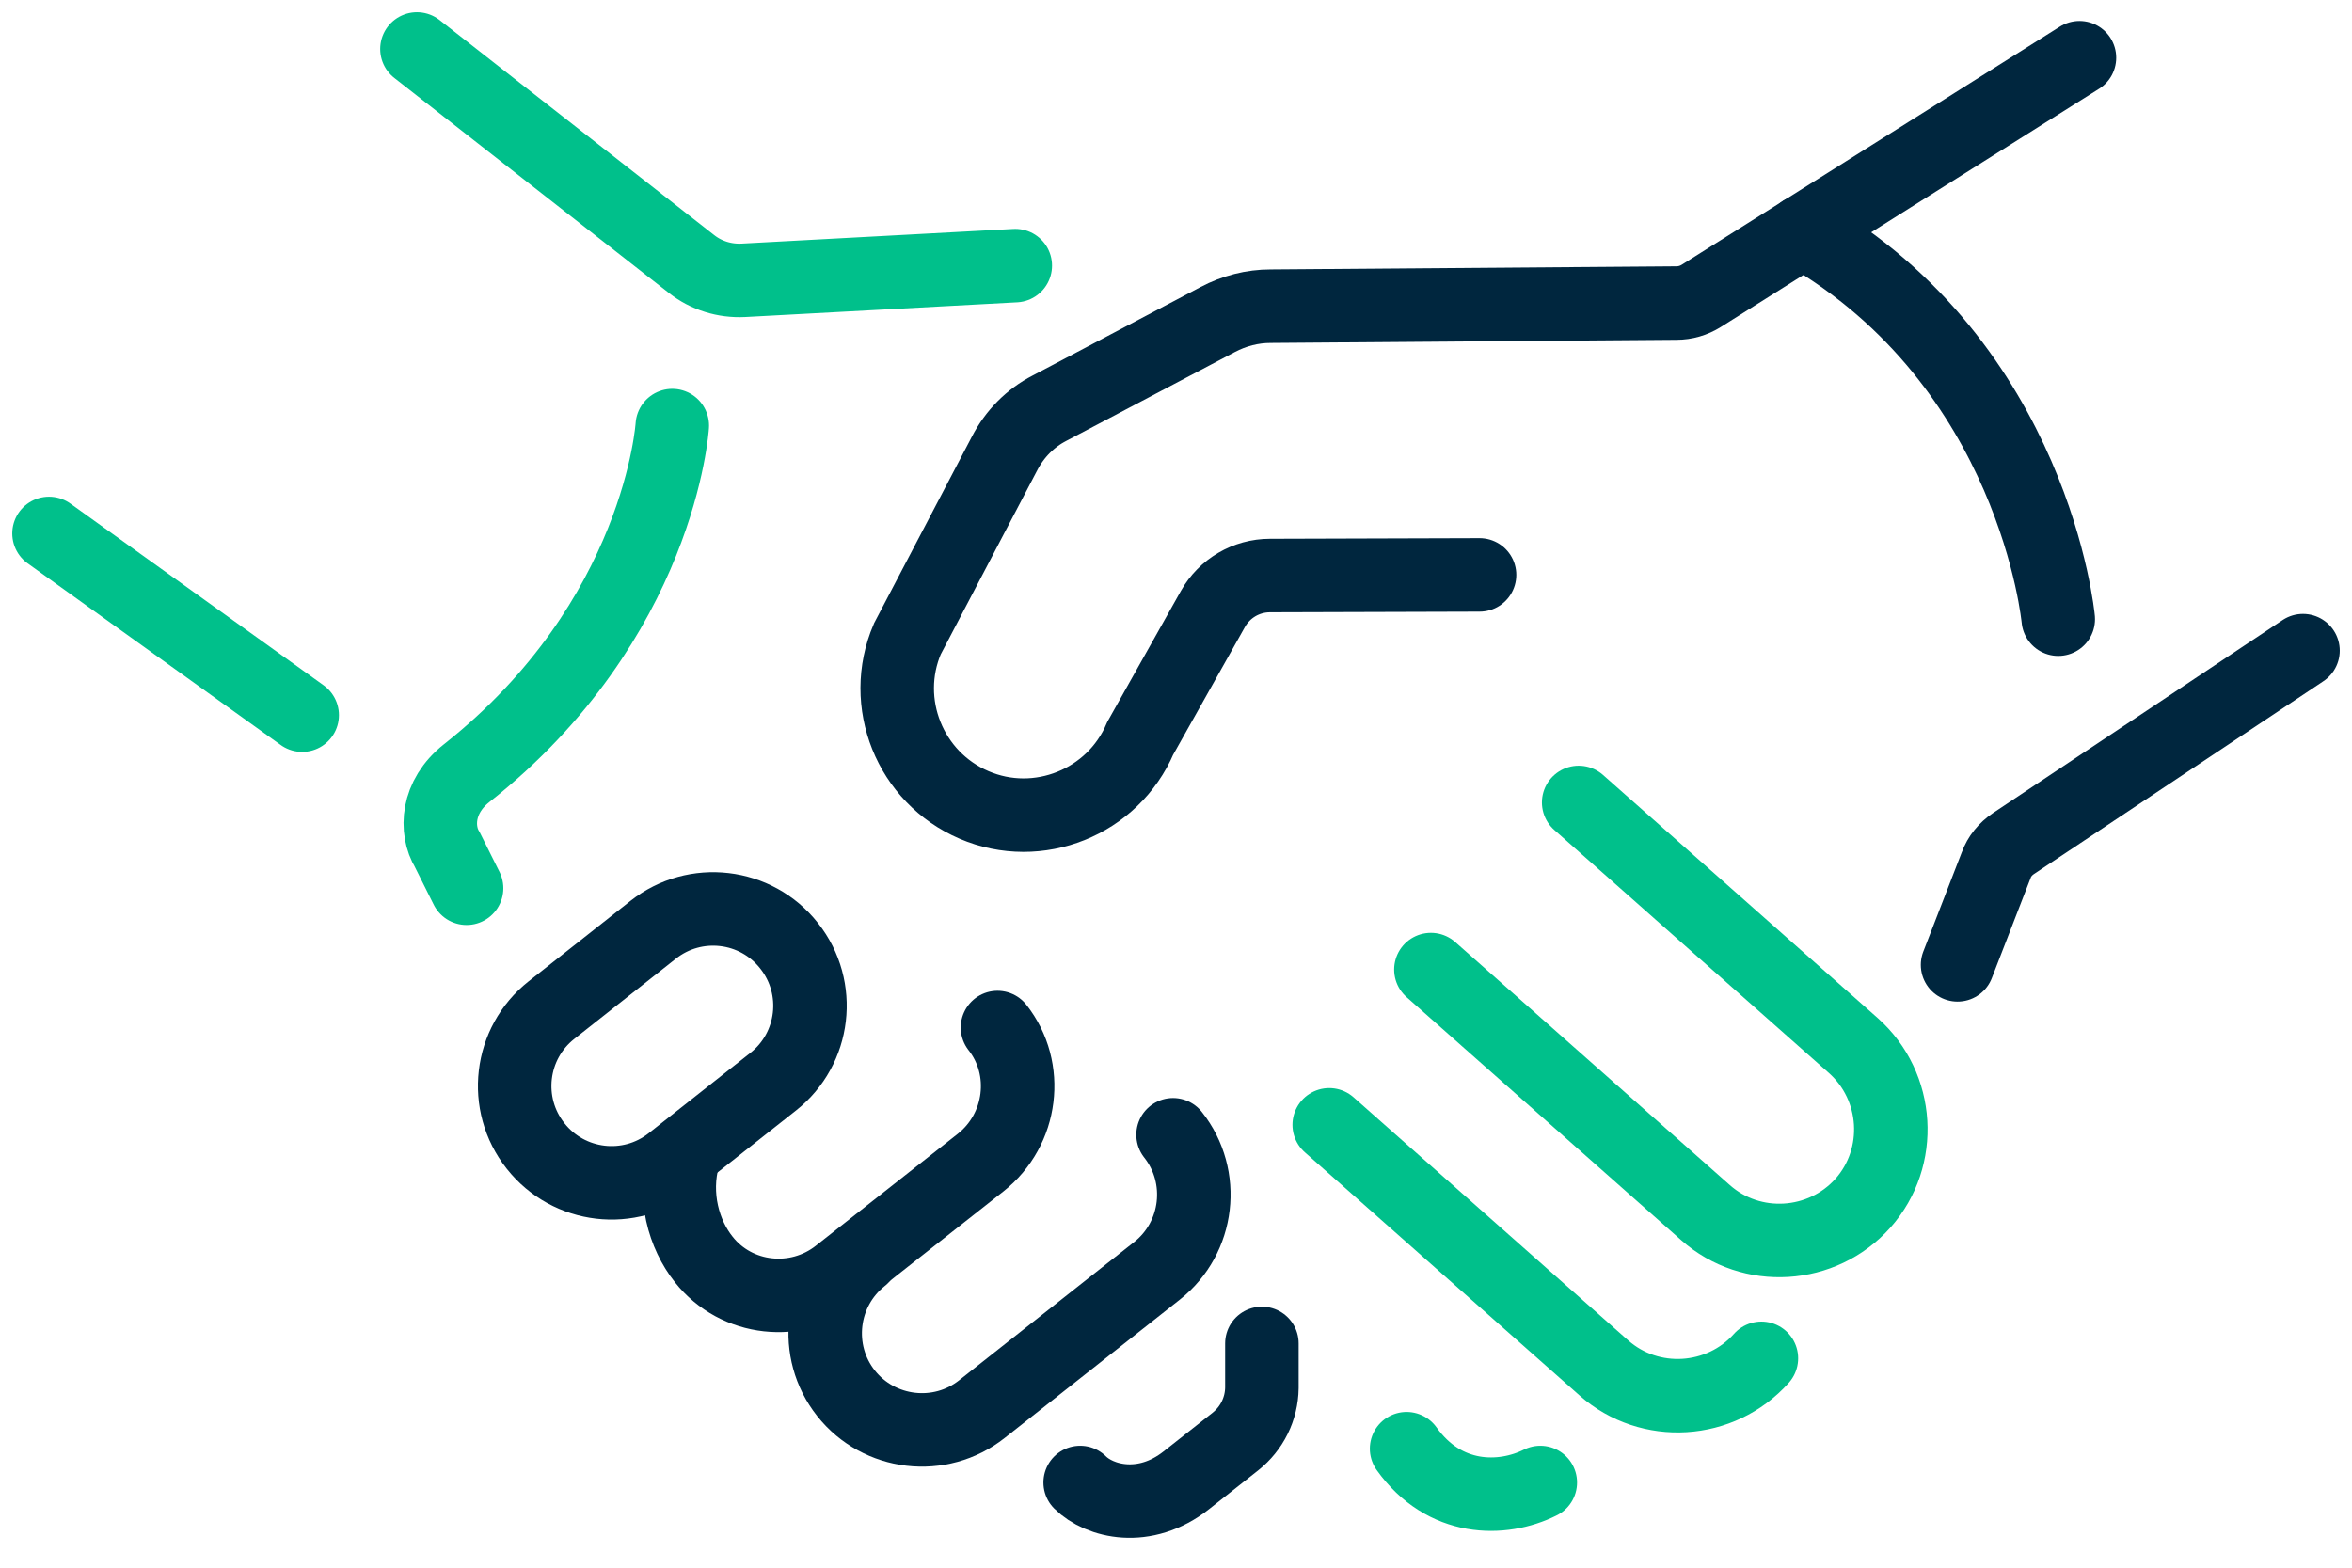 <?xml version="1.0" encoding="UTF-8"?> <svg xmlns="http://www.w3.org/2000/svg" width="48" height="32" viewBox="0 0 48 32" fill="none"><path d="M42.438 1.178L34.719 6.04C34.566 6.135 34.395 6.186 34.21 6.186L25.931 6.25C25.556 6.25 25.187 6.345 24.85 6.523L21.42 8.331C21.025 8.534 20.707 8.859 20.503 9.253L18.518 13.04C17.958 14.344 18.569 15.871 19.88 16.431C21.184 16.991 22.712 16.38 23.271 15.069L24.754 12.429C24.99 12.009 25.435 11.748 25.919 11.748L30.195 11.735" stroke="#00263E" stroke-width="1.5" stroke-miterlimit="10" stroke-linecap="round"></path><path d="M36.794 4.729C41.528 7.452 42.005 12.639 42.005 12.639" stroke="#00263E" stroke-width="1.5" stroke-miterlimit="10" stroke-linecap="round"></path><path d="M47 13.281L41.089 17.22C40.929 17.328 40.802 17.481 40.739 17.659L39.95 19.695" stroke="#00263E" stroke-width="1.5" stroke-miterlimit="10" stroke-linecap="round"></path><path d="M32.218 16.38L37.824 21.343C38.76 22.177 38.849 23.622 38.021 24.557C37.188 25.492 35.743 25.581 34.808 24.754L29.202 19.791" stroke="#00C08B" stroke-width="1.5" stroke-miterlimit="10" stroke-linecap="round"></path><path d="M35.947 27.726C35.113 28.661 33.669 28.75 32.733 27.923L27.127 22.96" stroke="#00C08B" stroke-width="1.5" stroke-miterlimit="10" stroke-linecap="round"></path><path d="M31.435 30.261C30.652 30.652 29.478 30.652 28.706 29.571" stroke="#00C08B" stroke-width="1.5" stroke-miterlimit="10" stroke-linecap="round"></path><path d="M20.72 5.422L15.171 5.722C14.789 5.741 14.414 5.626 14.115 5.391L8.509 1" stroke="#00C08B" stroke-width="1.5" stroke-miterlimit="10" stroke-linecap="round"></path><path d="M9.522 18.131L9.131 17.348C8.883 16.941 8.914 16.264 9.522 15.783C13.474 12.659 13.72 8.687 13.72 8.687" stroke="#00C08B" stroke-width="1.5" stroke-miterlimit="10" stroke-linecap="round"></path><path d="M16.106 19.308L16.102 19.303C15.427 18.448 14.186 18.303 13.331 18.978L11.254 20.619C10.399 21.294 10.253 22.534 10.928 23.389L10.932 23.394C11.608 24.249 12.848 24.395 13.703 23.72L15.78 22.079C16.635 21.404 16.781 20.163 16.106 19.308Z" stroke="#00263E" stroke-width="1.5" stroke-miterlimit="10" stroke-linecap="round"></path><path d="M13.949 23.602C13.727 24.404 13.956 25.2 14.363 25.709C15.025 26.549 16.265 26.689 17.118 26.014L20.014 23.73C20.866 23.055 21.019 21.814 20.357 20.974" stroke="#00263E" stroke-width="1.5" stroke-miterlimit="10" stroke-linecap="round"></path><path d="M17.589 25.664C16.736 26.339 16.59 27.586 17.265 28.439C17.939 29.291 19.186 29.438 20.039 28.763L23.615 25.938C24.468 25.263 24.614 24.016 23.94 23.163" stroke="#00263E" stroke-width="1.5" stroke-miterlimit="10" stroke-linecap="round"></path><path d="M25.753 27.422V28.33C25.747 28.757 25.549 29.158 25.212 29.425L24.213 30.214C23.36 30.889 22.435 30.652 22.044 30.261" stroke="#00263E" stroke-width="1.5" stroke-miterlimit="10" stroke-linecap="round"></path><path d="M1 10.889L6.167 14.598" stroke="#00C08B" stroke-width="1.5" stroke-miterlimit="10" stroke-linecap="round"></path></svg> 